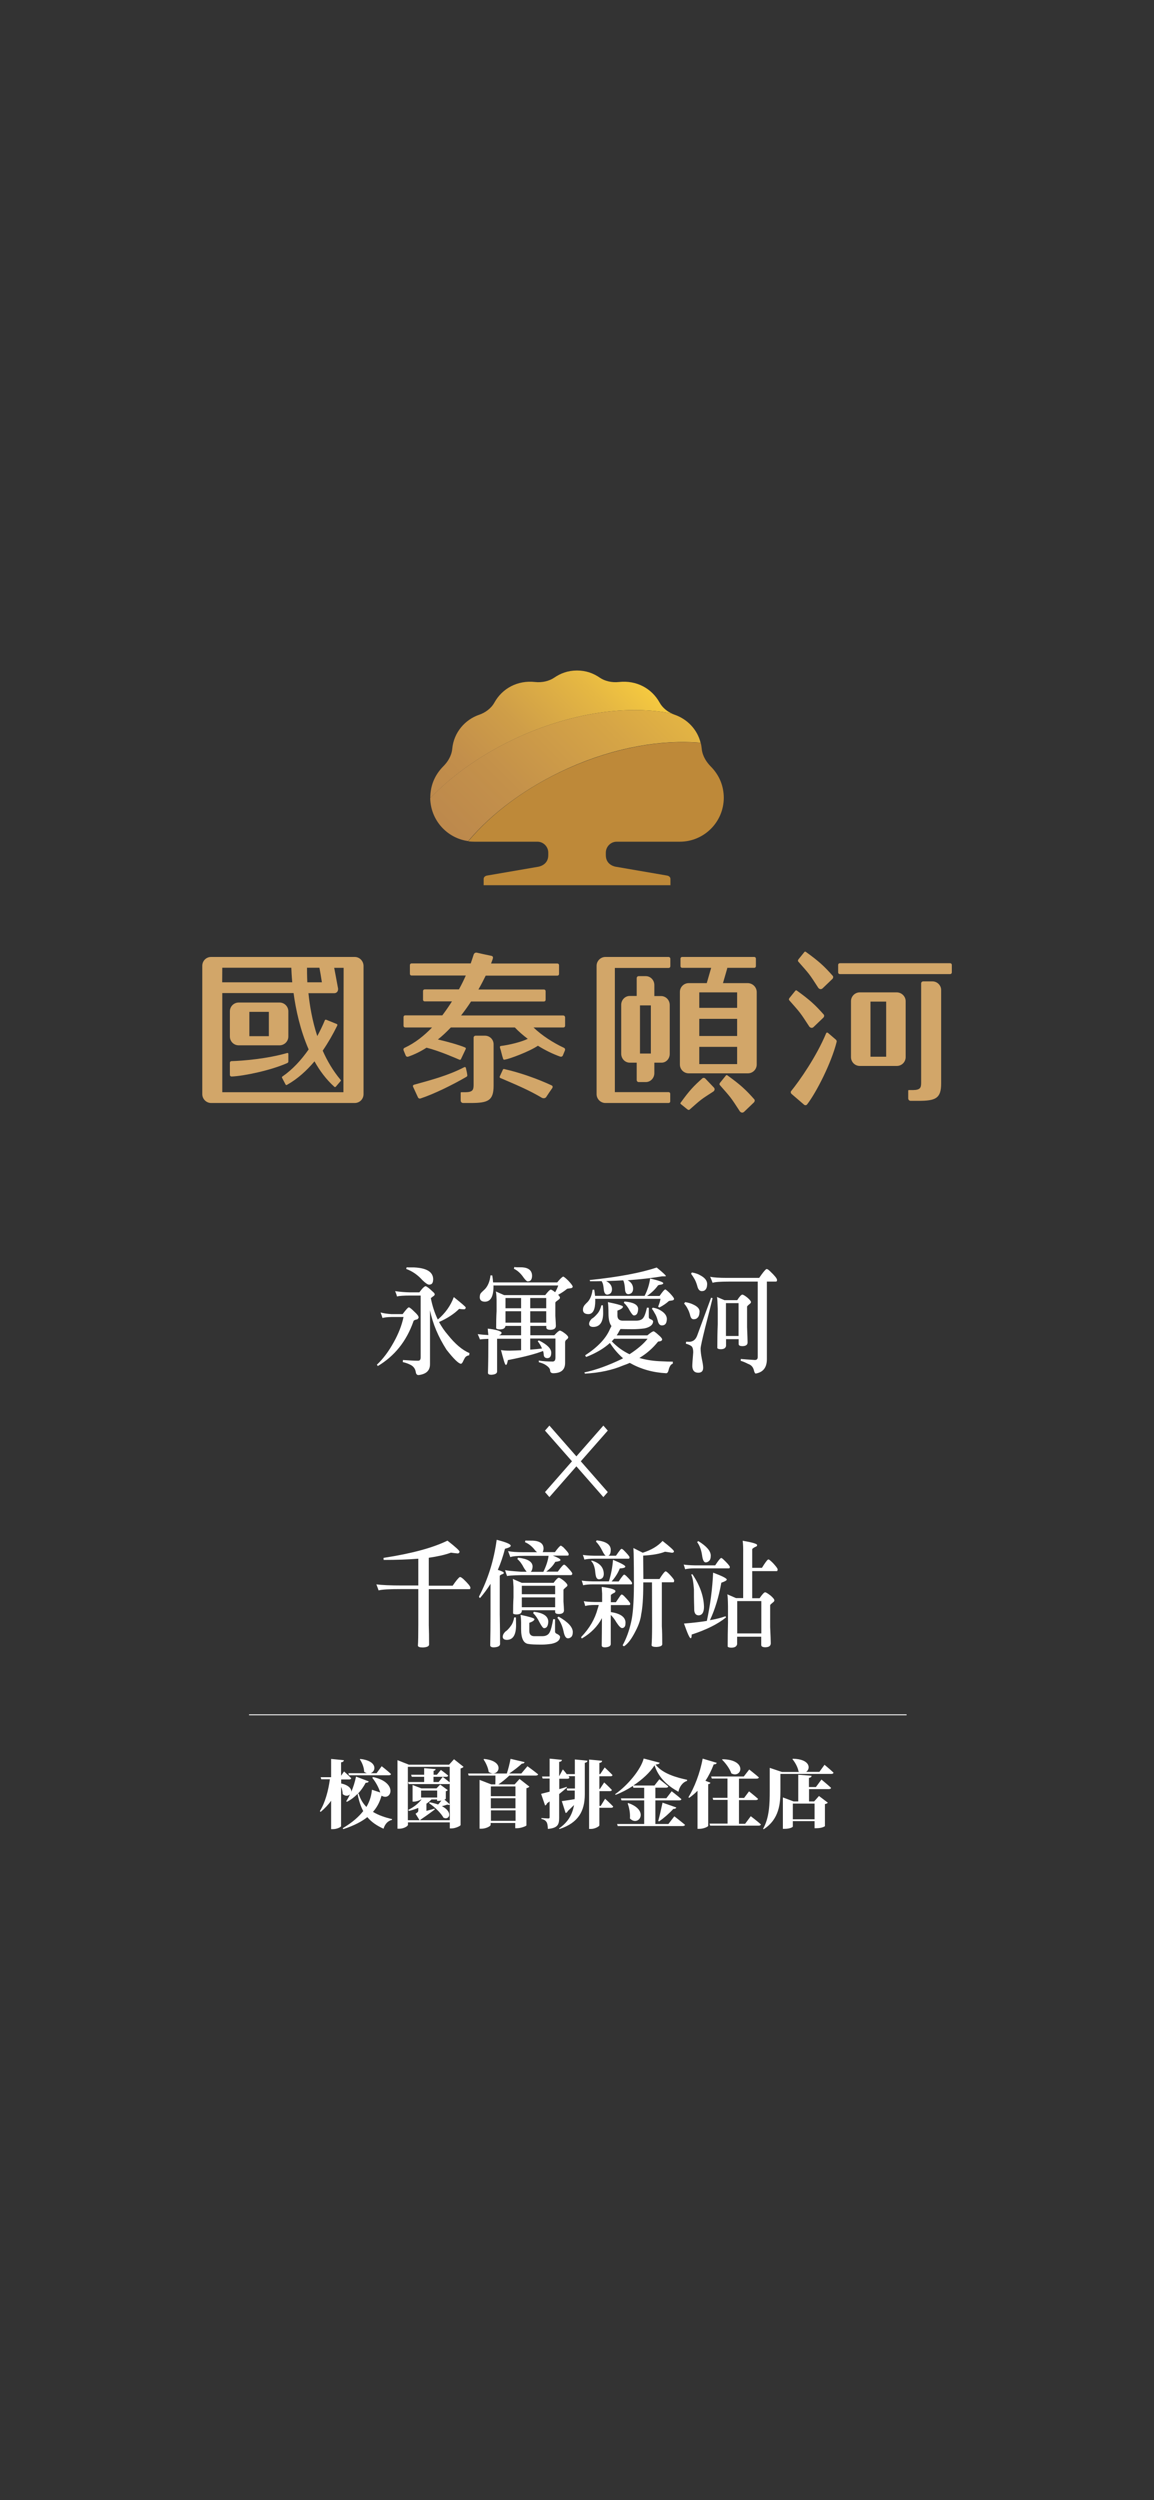 <?xml version="1.0" encoding="utf-8"?>
<!-- Generator: Adobe Illustrator 27.7.0, SVG Export Plug-In . SVG Version: 6.00 Build 0)  -->
<svg version="1.1" id="圖層_1" xmlns="http://www.w3.org/2000/svg" xmlns:xlink="http://www.w3.org/1999/xlink" x="0px" y="0px"
	 viewBox="0 0 1125 2436" style="enable-background:new 0 0 1125 2436;" xml:space="preserve">
<rect x="0" y="0" width="1125" height="2436" fill="#333333" stroke="none"/>
<style type="text/css">
	.st0{fill:#FFFFFF;}
	.st1{fill:none;stroke:#FFFFFF;stroke-width:0.873;stroke-miterlimit:10;}
	.st2{fill:#D2A669;}
	.st3{fill:url(#SVGID_1_);}
	.st4{fill:url(#SVGID_00000134955374871963887920000000626193090164316855_);}
	.st5{fill:#BE8939;}
</style>
<g>
	<path class="st0" d="M363.5,1731.4c25,5.3,17.9,24,8.5,18.2c-1.4,4.5-3.3,10-8.4,15.8c5.5,3.3,11.9,5.5,18.6,7l-0.1,0.8
		c-4,0.9-6.8,4-8.2,8.6c-6.4-2.9-11.6-6.3-15.8-11.3c-5.3,4.2-12.7,8.2-23.4,11.7l-0.6-0.9c9.5-5.6,15.8-11.3,20-16.7
		c-2.4-4.5-4.3-10-5.5-16.8c-3.1,3.2-6.5,5.8-10.4,7.8l-0.7-0.6c1.3-1.9,2.6-4.2,3.7-6.8c-1.5,1.7-4.4,2.2-7.1-0.1
		c-0.1-2.4-0.6-4.9-1.6-7.1v38.3c0,0.9-4.1,2.9-7.8,2.9h-1.9v-27.7c-2.8,4-6.3,7.6-10.2,10.9l-0.8-0.7c5.2-8.3,8.3-20,9.8-31.1h-8.4
		l-0.6-2h10.2v-17.8l12.4,1.2c-0.1,1.1-0.6,1.8-2.7,2.1v13.1l2.9-4.2c0,0,4.5,4,7,6.6c-0.2,0.8-0.9,1.2-1.9,1.2h-7.9v3.9
		c7.6,1.7,10.1,5.3,9.9,8.1c1.9-4.5,3.5-9.6,4.6-14.8l12.4,4.7c-0.4,0.9-1.3,1.4-3,1.3c-2.2,4.2-4.8,7.8-7.8,10.9l0.9-0.4
		c1.6,5.4,4.2,9.6,7.6,13.1c3.7-6.2,4.9-11.9,5.4-16.8l8.1,2.7c-1.6-5.2-4.6-10.4-7.7-14.2L363.5,1731.4z M339.6,1727.7h18
		c-0.8-0.3-1.7-0.7-2.6-1.4c-0.1-4.4-2.1-9-4.2-12.1l0.5-0.4c16.8,1.9,15.5,12,10,13.9h5.8l5-6.8c0,0,5.8,4.5,9.1,7.6
		c-0.2,0.8-1,1.2-2,1.2h-39L339.6,1727.7z"/>
	<path class="st0" d="M451.9,1721.5c-0.5,0.6-1.4,1.2-2.9,1.6v55.2c-0.1,0.7-4.9,3.2-8.8,3.2h-1.7v-5.9h-40.8v2.4
		c0,1.3-4.1,3.8-8.5,3.8h-1.7V1715l11.1,4.4h39.2l4.8-5.3L451.9,1721.5z M397.7,1773.5H409l-3.9-6.3c2.4-1.5,2.7-2.1,2.7-3.4v-2.3
		c-2.9,1.2-6,2.2-9.2,3l-0.6-1.1c5.3-2.5,9.9-6.2,12.9-10.1h-0.6c-0.9,0.8-4.1,2.1-6.9,2.1h-1.2v-16.2l8.6,3.3h14.7l3.6-3.7l7.4,5.4
		c-0.3,0.4-0.9,0.9-1.9,1.1v7.3c0,0.2-0.6,0.5-1.3,0.8l5.1,4.5V1738c-0.4,0.2-0.7,0.3-1.2,0.3h-38.8l-0.6-2h15.7v-5.1h-12.1l-0.6-2
		h12.7v-6.4l11.2,0.9c-0.1,0.8-0.5,1.4-2,1.7v3.8h3.2l3.9-4.7c0,0,4.4,3.2,7.1,5.5c-0.1,0.8-0.9,1.2-1.9,1.2h-12.4v5.1h5l4-5
		c0,0,3.9,2.9,6.8,5.3v-15.1h-40.8V1773.5z M438.5,1773.5v-15.3c-0.4,0.5-1.1,0.6-2.4,0.1c-1.3,0.5-3.2,1-5.3,1.5
		c11.5,6,6.9,14.2,1.5,11.2c-1.8-3.4-7.1-9.4-14-14.1l0.5-0.9c3.2,0.6,6,1.4,8.3,2.2c1.2-1.2,2.3-2.7,3.2-3.9
		c-0.9,0.2-1.9,0.4-2.7,0.4h-1.5v-1.4h-5.5c-1.4,1.5-3,2.9-4.9,4.1v7c2.4-0.6,5.2-1.4,7.9-2.2l0.2,0.9c-2.5,1.9-7.9,5.9-13.6,9.7
		c-0.2,0.3-0.5,0.5-0.7,0.7H438.5z M426.2,1744.6h-15.7v6.8h15.7V1744.6z"/>
	<path class="st0" d="M514.2,1720.9c0,0,6.5,4.7,10.4,7.9c-0.2,0.8-1.1,1.2-2.1,1.2h-26c-3.2,3.1-7.1,6.3-10.6,8.6h15.8l4.8-5.3
		l9.6,7.5c-0.5,0.6-1.4,1.2-2.9,1.5v36.3c-0.1,0.6-5.3,2.7-9.1,2.7h-1.8v-5.1h-24v1.9c0,1.2-4.5,3.7-9.1,3.7h-1.7v-47.6l11.4,4.4h4
		c0.1-2.4,0.1-5.8,0.1-8.6h-26.1l-0.6-2h37.8c1.4-4.3,2.9-10.2,3.6-14.3l13.7,3.2c-0.2,0.9-1,1.5-2.7,1.5c-2.9,2.8-7.8,6.6-12.3,9.6
		h11.8L514.2,1720.9z M471.9,1713.8c22.5,2.2,13.5,19.3,4.5,12.6c-0.6-4.4-2.9-9-5-12.2L471.9,1713.8z M478.5,1740.6v9.5h24v-9.5
		H478.5z M478.5,1761.9h24v-9.8h-24V1761.9z M502.6,1774.1v-10.2h-24v10.2H502.6z"/>
	<path class="st0" d="M560.4,1714.3l12.3,1.2c-0.1,1-0.7,1.8-2.6,2.1v31c-0.1,15.9-6.2,27.5-24.7,33.5l-0.4-0.6
		c8.7-6,13-13.5,14.6-22.8c-1.7,1.7-3.7,3.7-6,5.8c-0.4,1-1.2,1.8-2.2,2l-3.7-11.6c2.2-0.3,7.1-1,12.5-1.9c0.1-1.4,0.1-2.9,0.1-4.4
		v-4H553l-0.6-2h8.1v-12h-6.3c0.4,0.4,0.6,0.9,0.9,1.3c-0.1,0.8-0.9,1.2-1.9,1.2h-8v10.1c2.4-0.6,4.9-1.4,7.3-2.2l0.2,0.6
		c-1.9,1.7-4.4,3.9-7.6,6.4v23.2c0,6.5-1.3,9.9-11,10.8c-0.1-3-0.4-5.3-1.3-6.7s-2.1-2.4-5-3v-0.9c0,0,5.4,0.4,6.7,0.4
		c1,0,1.3-0.4,1.3-1.1v-15.5l-2.5,1.8c-0.3,1-1.1,1.9-1.9,2.2l-3.9-11.4c1.7-0.4,4.7-1.2,8.3-2.1v-12.8H529l-0.6-2h7.4v-17.4l12,1.2
		c-0.1,1.1-0.9,1.8-2.7,2v14l3.6-6.7c0,0,2.2,2.4,4.1,5l-0.1-0.4h7.7V1714.3z M589.9,1752.6c0,0,5.1,4.6,7.9,7.6
		c-0.2,0.8-0.9,1.2-2,1.2h-11.5v17.1c0,1-4.3,3.5-8.1,3.5h-1.9v-67.6l12.7,1.2c-0.1,1-0.7,1.8-2.7,2.1v10.9h0.8l4.4-6.5
		c0,0,4.9,4.5,7.6,7.4c-0.1,0.8-0.9,1.2-1.9,1.2h-10.9v12.4h0.5l4.2-6.4c0,0,4.8,4.4,7.5,7.3c-0.2,0.8-0.9,1.2-1.9,1.2h-10.2v14.4
		h1.2L589.9,1752.6z"/>
	<path class="st0" d="M669.8,1735.2c-4.7,1.4-7.7,6.4-8.4,10.6c-10.1-5.5-19.4-13.5-23.3-25.8c-4.5,7.1-12.1,14-20.7,19.7h20.6
		l4.8-6.1c0,0,5.4,4.1,8.7,7c-0.2,0.8-1,1.2-2,1.2h-10.6v10.3h10.7l5.2-6.8c0,0,6,4.6,9.5,7.7c-0.2,0.8-1,1.2-2.1,1.2h-23.3v23h12.7
		l5.8-7.5c0,0,6.5,5,10.4,8.3c-0.2,0.8-1.1,1.2-2.2,1.2h-63.4l-0.6-2H628v-23h-22.1l-0.6-2H628v-10.3h-10.5l-0.5-1.8
		c-5.5,3.6-11.3,6.6-16.9,8.7l-0.4-0.7c12.3-8.5,25.2-24.2,27.8-34.7l15.6,4.1c-0.3,1.1-1.3,1.5-4,1.8c6.6,8.8,20.6,12.7,30.7,14.8
		L669.8,1735.2z M612.5,1756.8c21.2,7.3,9.8,23.6,1.6,15c0.4-5.2-0.7-10.4-2.2-14.7L612.5,1756.8z M641.7,1774.2
		c1.2-4.3,2.9-11.6,4.2-17.8l13.4,4.7c-0.3,0.9-1.3,1.5-2.9,1.4c-4.2,4.6-9.4,9.1-13.9,12.2L641.7,1774.2z"/>
	<path class="st0" d="M692.6,1737c-0.2,0.6-0.8,1.2-2.2,1.4v40.6c-0.1,0.8-4.4,2.9-8.5,2.9H680v-37.1c-2.5,2.6-5.3,4.9-8.1,6.9
		l-0.8-0.5c5.7-9.2,11.4-23.7,13.9-37.7l13.8,4.1c-0.4,0.9-1.3,1.6-3,1.5c-2.3,6-5,11.4-8.1,16L692.6,1737z M731.9,1769.6
		c0,0,6.2,4.7,9.9,8c-0.2,0.8-1,1.2-2.1,1.2h-47.4l-0.6-2h17.6v-23.1h-14l-0.6-2h14.5v-18.8h-15.3l-0.6-2h31.8l5.3-6.8
		c0,0,5.9,4.6,9.4,7.7c-0.2,0.8-1,1.2-2.1,1.2h-17.3v18.8h5l4.8-6.4c0,0,5.5,4.3,8.8,7.3c-0.2,0.8-1,1.2-2,1.2h-16.6v23.1h6
		L731.9,1769.6z M704.4,1714.1c24.7,0.4,18.6,19.1,8.6,13.8c-1.7-4.8-5.7-10.1-9.1-13.4L704.4,1714.1z"/>
	<path class="st0" d="M803.8,1719.5c0,0,5.6,4.6,8.8,7.7c-0.2,0.8-1,1.2-2,1.2h-49.8v16.3c0,12-0.9,27.7-16.3,37.6l-0.6-0.4
		c6.2-10.9,6.5-24.7,6.5-37.1v-22.3l11.9,4h16.8l-0.6-0.4c-0.8-4.5-3.5-9.1-6-12.1l0.4-0.4c16.9,0.3,17.6,9.7,13,12.8h12.9
		L803.8,1719.5z M800.8,1733.9c0,0,6,4.9,9.4,8.1c-0.2,0.8-1,1.2-2.1,1.2h-19.4v12h5l4.7-5.3l8.6,6.5c-0.4,0.6-1.2,1.1-2.8,1.4v21.4
		c0,0.4-3.1,2.1-8.3,2.1h-1.8v-6.9h-21.2v5.3c0,0.6-3,2.2-7.9,2.2h-1.8v-30.6l10.4,3.9h4.6v-26l13,1c-0.1,1-0.6,1.7-2.6,2.1v8.9h6.8
		L800.8,1733.9z M772.9,1757.3v15.3h21.2v-15.3H772.9z"/>
</g>
<path class="st0" d="M592.5,1453.8l-4.3,4.9l-26.3-30l-26.3,30l-4.3-4.9l26.3-30l-26.3-29.9l4.3-4.9l26.3,30l26.3-30l4.3,4.9
	l-26.3,29.9L592.5,1453.8z"/>
<g>
	<path class="st0" d="M436.2,1501.1c7.9,6.2,11.8,9.7,11.8,10.8c-0.1,1-0.6,1.5-1.7,1.7c-2.3-0.2-4.6-0.5-6.7-0.8
		c-5.6,2.1-12.8,3.7-21.6,5v27.2h23.3c3.2-4.7,5.5-7.5,6.9-8.4c0.3,0,0.6,0,1,0.1c0.8,0.4,1.7,1.1,2.6,1.9c4.5,4.3,6.8,7.1,6.8,8.4
		c0,1-0.3,1.4-1,1.4H418v35c0.2,5.2,0.3,11.5,0.3,18.9c0,1.7-2,2.7-6,2.9c-3.2,0-4.8-0.6-4.9-1.8c0.3-3.9,0.4-10.7,0.4-20.7v-34.4
		h-16.1c-12,0-19.6,0.4-22.6,1.3c-0.7-1.9-1.4-3.9-2.2-5.9c5,0.7,13.5,1.1,25.4,1.1h15.5v-26.1c-9.9,0.8-21.1,1.2-33.8,1.2
		c-0.1-0.4-0.1-1.1-0.1-2C401.4,1513.7,422.2,1508,436.2,1501.1z"/>
	<path class="st0" d="M484.2,1500.3c9.2,2.3,13.7,4.2,13.7,5.8c0,1-1.9,2-5.6,2.9c-1.9,7.3-4.2,14.2-7,20.6c4,1.2,5.9,2.2,5.9,3
		c0,0.5-0.7,1-2.1,1.4c-1.2,0.6-1.9,1.1-1.9,1.6v37.5c0.2,10.2,0.3,19.9,0.3,28.9c-0.2,1.9-2.2,2.9-6.1,3.1c-2.3,0-3.5-0.7-3.5-2
		c0.2-9.8,0.3-19.7,0.3-29.7v-30.2c-3,4.8-6.4,9.4-10.1,13.7c-0.7,0-1.1-0.5-1.1-1.4C475.7,1538.7,481.5,1520.4,484.2,1500.3z
		 M501.3,1575.9h1.6c0.1,1.6,0.2,4.3,0.2,7.9c-0.1,9.2-3,13.9-8.9,14c-2.6,0-4-1-4.1-2.9c0-1.7,0.8-3.4,2.5-5.1
		c1.6-1,3.4-2.8,5.4-5.6C499.5,1582.3,500.6,1579.5,501.3,1575.9z M547.1,1506.1c0.6,0.4,1.3,0.9,2,1.4c3.5,3.6,5.3,5.8,5.3,6.8
		s-0.3,1.4-1,1.4H539c4.9,1.9,7.4,3.3,7.4,4.3c0,0.8-1.7,1.4-5.1,1.8c-2,3.5-4.9,6.6-8.8,9.5h11.3c3.2-4.5,5.3-6.8,6.1-6.8
		c0.7,0,2.1,1.2,4.3,3.7c2.1,2.3,3.4,3.9,3.7,4.8c0,1-0.4,1.6-1.2,1.7h-47.9c-9.6,0.2-14.4,0.6-14.4,1c-0.6-1.4-1.3-3.4-2-5.9
		c1.5,0.5,6.7,1,15.5,1.6h5.5c-0.8-1-1.8-2.3-2.8-4c-1.8-3.6-3.9-6.4-6.3-8.4c0.3-0.3,0.5-0.7,0.6-1.3c9.2,1,13.9,3.7,14.3,8.2
		c0,1.5-0.2,2.7-0.6,3.7c-0.3,0.8-0.6,1.4-1.2,1.9h12.3c2.9-5.9,4.5-11,5.1-15.6h-23c-7.6,0-12.4,0.4-14.3,1.3
		c-0.7-1.9-1.4-3.9-2.2-5.9c3.1,0.7,8.3,1.1,15.7,1.1h12.6c-0.6-0.5-1.3-1.1-1.9-1.8c-2.8-3.7-6.1-6.4-9.9-8c0.1-0.5,0.3-1,0.4-1.6
		c0.7,0.1,3.1,0.1,7.3,0.1c7,0.4,10.4,3,10.4,7.8c-0.1,1.6-0.4,2.7-0.9,3.4h12c2.5-3.5,4.4-5.6,5.5-6.3
		C546.5,1506,546.8,1506,547.1,1506.1z M499.9,1538.4l8.7,3.8h31.1c2.4-3.3,4.1-4.9,5.1-5c0.8,0.1,2.5,1.1,5,3.1
		c2.3,2,3.4,3.4,3.4,4.3c0,0.6-0.5,1.2-1.5,1.9c-1.4,1.2-2.2,2-2.4,2.4v11.5c0.3,4.4,0.5,7.3,0.5,8.6c0,2.3-1.6,3.5-4.8,3.6
		c-2.5,0-3.7-0.6-3.8-1.9v-1.8h-32.5v1c-0.4,2.1-2.1,3.1-5.1,3.1c-1.9,0-3-0.3-3.4-1c0-5.3,0.1-10.5,0.4-15.6v-10.2
		C500.4,1541.8,500.2,1539.2,499.9,1538.4z M507.4,1573.4c9.1,1.9,13.6,3.3,13.6,4.2c0,1.2-1.7,2.4-5,3.6v8c0,3.1,1.5,4.8,4.4,5h8.6
		c3.4-0.1,5.8-1.4,7-4.1c1-1.8,2.1-5.9,3.3-12.5c1,0.1,1.6,0.1,1.8,0.1v12.2c0.1,1,0.8,1.7,2.2,2.2c1.8,1,2.7,1.9,2.7,2.9
		c-0.2,3.3-3,5.5-8.3,6.6c-3.1,0.5-6.3,0.8-9.6,0.8c-6.6,0-10.9-0.2-12.7-0.6c-4.9-0.4-7.4-5.2-7.4-14.6v-2.9
		C508.1,1579,507.8,1575.4,507.4,1573.4z M508.7,1553.3h32.5v-8.2h-32.5V1553.3z M508.7,1566h32.5v-9.6h-32.5V1566z M520.3,1570.4
		c9.2,1,13.9,4.2,14.2,9.3c0,1.5-0.2,2.7-0.5,3.6c-0.6,2.1-1.9,3.1-3.6,3.1c-1,0-2.4-1.9-4.4-5.6c-1.8-3.8-3.9-6.8-6.3-9.1
		C520,1571.4,520.2,1571,520.3,1570.4z M544.5,1575.1c9.3,5.3,13.9,10.3,13.9,15.1c0,2.4-0.6,4.1-1.8,5c-0.9,0.7-1.9,1.1-2.9,1.1
		c-2.1,0-3.5-2.4-4.4-7.2c-1.2-5.3-3.2-9.6-6-12.9C543.6,1576,544,1575.6,544.5,1575.1z"/>
	<path class="st0" d="M586.6,1546.2c8.1,1,12.6,2.3,13.4,3.9c0,1-0.6,1.8-1.9,2.2c-1.8,1-2.6,1.6-2.6,2v6.8h4.9
		c1.6-2.4,3.1-4.6,4.5-6.6c0.5-0.6,0.9-0.9,1.2-0.9c0.5,0,1.1,0.4,2,1.2c3.8,3.9,5.9,6.4,6.3,7.6c0,1-0.3,1.5-0.8,1.5h-18.1v6.8
		c9.2,1.4,14,4.7,14.3,10c0,1.3-0.1,2.3-0.3,3.2c-0.6,1.6-1.6,2.4-3.1,2.4c-1.2,0-3.1-1.9-5.5-5.6c-1.6-2.8-3.4-5.2-5.5-7.2v28.4
		c0,1.9-1.9,3-5.6,3.2c-2.1,0-3.2-0.6-3.2-1.9c0.1-8.2,0.2-17.1,0.2-26.6c-4.3,8.2-10.8,14.7-19.5,19.8c-0.3,0-0.5-0.4-0.8-1.3
		c8.2-8.5,13.5-17.7,16.1-27.5c0.5-1.4,0.9-2.7,1.1-3.8H580c-4,0-7.2,0.3-9.5,1c-0.3-1.4-0.8-3-1.4-4.7c2.1,0.4,5.7,0.7,10.8,0.8
		h7.1v-8.3C586.8,1550.3,586.7,1548.1,586.6,1546.2z M608.5,1534.2c0.3,0,0.9,0.4,1.8,1.1c3.6,3.5,5.6,5.9,5.9,7.1
		c0,0.9-0.2,1.3-0.7,1.3h-37.4c-4.2,0-7.4,0.3-9.6,0.9c-0.3-1.3-0.8-2.8-1.4-4.6c2.1,0.4,5.8,0.7,11,0.8h15.5c2.2-7.1,3.5-14.1,4-21
		c8,3.3,12,5.5,12,6.6c0,1-1.8,1.6-5.4,1.8c-1.8,4.5-4.4,8.7-8,12.7h6.9c1.4-2.2,2.9-4.2,4.3-5.9
		C607.9,1534.5,608.3,1534.2,608.5,1534.2z M605.9,1509.1c0.5,0,1.1,0.4,1.9,1.1c3.6,3.6,5.6,5.9,5.9,7c0,1-0.3,1.5-0.8,1.5h-33.7
		c-4,0-7.2,0.3-9.5,0.9c-0.3-1.3-0.8-2.8-1.5-4.6c2.1,0.4,5.8,0.7,10.9,0.8h11.3c-1-0.8-2.1-2.4-3.3-4.9c-1.8-3.6-3.8-6.6-6.2-8.9
		c0.4-0.2,0.6-0.6,0.7-1.2c8.9,1,13.5,3.9,13.8,8.9c0,1.4-0.1,2.6-0.4,3.7c-0.5,1.3-1.1,2.2-2,2.4h7.5c1.5-2.2,2.9-4.2,4.3-5.9
		C605.3,1509.4,605.7,1509.1,605.9,1509.1z M576.8,1520.5c7.9,2.3,11.8,6.7,11.8,13.2c-0.1,3.2-1.6,4.9-4.6,5.1
		c-1.6,0-2.7-1.2-3.2-3.6c-0.2-0.8-0.4-2.3-0.6-4.3c-0.1-1.4-0.4-2.9-0.9-4.6c-0.8-2.6-1.9-4.4-3.1-5.3
		C576.6,1520.9,576.8,1520.7,576.8,1520.5z M635.6,1541.8h-8.5v2.3c0,12.8-0.7,22.3-2,28.7c-0.6,5.1-2.4,10.5-5.4,16.2
		c-3.8,7.6-7.5,12.6-11.3,15c-0.5,0-0.9-0.3-1.4-1c3.4-6,6.2-13.5,8.2-22.3c1.8-7.2,2.7-19.2,2.8-36.1c0-14.2-0.1-23-0.2-26.4
		c0-2.9-0.1-6.2-0.3-9.9l9.1,4.6c8.5-2.7,14.9-6.6,19.3-11.5c7.4,5.8,11.1,9.2,11.1,10.1c0,1-0.7,1.4-2,1.4c-2.8-0.4-5-0.8-6.7-1
		c-4.9,2-12,3.3-21.3,3.8l0.2,22.8h15.7c2.6-4.1,4.4-6.5,5.5-7.3c0.1-0.1,0.3-0.2,0.6-0.2c0.8,0.2,2.1,1.3,4,3.3
		c2.5,2.7,3.9,4.5,4.2,5.4c0,1.2-0.2,1.9-0.7,2h-11.3v42.8c0.3,4.7,0.4,10.6,0.4,17.5c0,1.6-1.9,2.5-5.7,2.7c-3.1,0-4.6-0.6-4.7-1.7
		c0.3-3.6,0.5-10,0.5-19.1L635.6,1541.8L635.6,1541.8z"/>
	<path class="st0" d="M703.1,1518c0.4,0,1,0.4,1.9,1.2c3.9,3.7,6.1,6.2,6.5,7.4c0,1-0.3,1.5-0.8,1.5h-33.1c-4.2,0-7.4,0.3-9.7,0.9
		c-0.3-1.3-0.8-2.8-1.4-4.6c2.2,0.4,5.9,0.7,11,0.8h19.7c1.6-2.4,3.1-4.6,4.6-6.3C702.4,1518.3,702.8,1518,703.1,1518z
		 M695.2,1532.3c8.9,3.3,13.3,5.6,13.3,6.7c0,0.9-1.8,1.9-5.3,3.1c-2.5,13.9-6.2,26.1-11.1,36.5c5.8-1,10.9-2.3,15.1-3.8
		c0.2,0.1,0.4,0.4,0.6,1.1c-7.9,6.4-19,12-33.5,16.7c0,2.4-0.3,3.6-1,3.6c-0.5,0-1.2-1.1-2.3-3.4c-1-2.2-2.4-5.9-4.2-10.9
		c8.4-0.7,15.8-1.5,22.3-2.6C692.5,1563.4,694.5,1547.8,695.2,1532.3z M675,1533.8c7.3,10.8,11,21.4,11.3,31.7
		c0,5.3-1.7,8.2-5.1,8.4c-2.6,0-4.1-1.6-4.4-4.8c0-1.9-0.1-4.6-0.2-8.1c-0.1-2.7-0.1-6.9-0.1-12.3c-0.5-7.3-1.4-12.1-2.7-14.5
		C674.3,1534,674.7,1533.9,675,1533.8z M680.7,1501.5c8.1,5,12.2,9.7,12.2,14.2c0,2.6-0.6,4.4-1.8,5.3c-0.9,0.9-2,1.3-3.2,1.3
		c-1.7,0-2.9-2.4-3.5-7.1c-0.8-5.3-2.4-9.5-4.8-12.7C679.8,1502.4,680.2,1502,680.7,1501.5z M724,1501.2c9.4,1.6,14.1,3,14.1,4.2
		c0,0.9-0.6,1.5-1.8,1.8c-1.9,1-3,1.8-3,2.4v18h9.5c2.8-4.5,4.7-7.2,5.8-8c0.2-0.1,0.4-0.2,0.7-0.2c0.8,0.3,2.2,1.5,4.3,3.6
		c2.7,2.9,4.2,4.9,4.5,5.9c0,1.1-0.2,1.7-0.6,1.9h-24.2v26.4h7.2c2.6-3.8,4.4-5.7,5.4-5.8c0.9,0.1,2.7,1.2,5.4,3.3
		c2.4,2.1,3.6,3.6,3.6,4.6c0,0.7-0.5,1.4-1.5,2.1c-1.5,1.2-2.4,2-2.6,2.6v21.2c0.4,8.2,0.6,13.5,0.6,15.9c0,2.5-1.7,3.8-5.2,3.9
		c-2.6,0-4-0.7-4.1-2.1v-8.2h-23.5v7.3c-0.5,2.3-2.4,3.4-5.6,3.4c-2,0-3.2-0.4-3.6-1.1c0-8.1,0.1-15.9,0.3-23.6v-15.5
		c-0.1-6.7-0.3-10.7-0.7-11.8l8.5,3.7h7v-43.7C724.6,1508.3,724.4,1504.2,724,1501.2z M742.2,1591.5V1560h-23.5v31.5H742.2z"/>
</g>
<line class="st1" x1="242.8" y1="1670.8" x2="883.8" y2="1670.8"/>
<g>
	<path class="st0" d="M398.6,1273.8c0.8,0.1,2.5,1.4,5.2,4.1c2.9,2.6,4.3,4.5,4.3,5.7c0,0.5-0.4,1.1-1.3,1.9
		c-2.4,0.4-3.7,1.1-3.8,2.1c-6.8,19.3-18.4,33.7-34.7,43.4c-0.3-0.5-0.6-1-0.9-1.3c6-5.6,11.5-12.9,16.5-22
		c4.6-8.2,7.8-16.4,9.5-24.5h-11.8c-4.4,0.1-7.2,0.5-8.7,1c-0.8-2.5-1.4-4.3-1.9-5.4c2.9,0.8,6.4,1.3,10.5,1.6h11
		C395.8,1276,397.8,1273.8,398.6,1273.8z M415,1253.2c1.3,0.4,3.4,2,6.4,4.9c1.6,1.3,2.4,2.3,2.4,2.9c0,0.9-0.6,1.6-1.7,2.2
		c-1,0.7-1.7,1.3-2.1,1.7c1.5,7.6,3.8,14.6,6.8,20.8c7.3-6.2,12.5-13.5,15.6-21.9c7.7,6.2,11.6,9.5,11.6,10.1c0,1-0.4,1.6-1.3,1.8
		c-1.6,0-3.2-0.1-5.1-0.4c-4.9,4.9-11.5,9.2-19.6,12.8c2.5,4.6,5.3,8.7,8.6,12.5c7,8.8,14,14.8,21.1,17.8c-0.1,0.7-0.2,1.4-0.4,2.2
		c-1.7,0.1-3,0.9-3.9,2.1c-0.5,0.8-1.3,2.2-2.2,4.2c-0.6,1.2-1.2,1.8-1.9,1.9c-2.4-0.3-7.1-4.9-14-13.7c-8-12.5-13.4-25.2-16.1-38.4
		v52.5c0,6.2-3.7,9.7-11.2,10.6c-1.4,0-2.3-0.9-2.6-2.6c-0.4-2.9-1.7-5.1-4-6.7c-2.3-1.4-5.3-2.6-8.8-3.4c0.1-0.1,0.2-0.8,0.2-2
		c5.8,0.4,10.8,0.7,14.8,0.7c1.7,0,2.5-1.1,2.5-3.3v-60.2H400c-6.4,0-10.8,0.3-13,0.9c-0.3-1.4-0.9-3.1-1.8-5.2
		c4.7,0.7,9.5,1.1,14.5,1.2h9.1C411.8,1255.1,413.8,1253.2,415,1253.2z M403.8,1234.9c12.3,0.6,18.5,4.5,18.5,11.7
		c-0.1,2.6-0.8,4.2-2.1,4.7c-0.7,0.3-1.3,0.4-1.9,0.4c-1.3,0-3.5-1.5-6.5-4.4c-4.5-5-9.7-8.7-15.8-10.9c0.1-0.5,0.3-1,0.4-1.6
		C397.2,1234.9,399.6,1234.9,403.8,1234.9z"/>
	<path class="st0" d="M478.2,1242.6c1,0.1,1.6,0.1,1.7,0.1c0.4,2.2,0.6,4.5,0.8,6.8h62.5c2.9-3.6,4.9-5.4,5.9-5.7
		c1,0.4,2.6,1.7,5,4.1c2.8,3,4.2,4.9,4.2,5.7c0,1-0.9,1.6-2.8,1.7c-1.2,0.1-2,0.3-2.6,0.4c-2.4,2-5.3,4-8.8,5.9
		c1.2,1.2,1.8,2.1,1.8,2.8c0,0.7-0.5,1.4-1.6,2.1c-1.7,1.2-2.7,2-2.9,2.6v13c0.3,5,0.5,8.3,0.5,9.7c0,2.5-1.7,3.8-5.2,3.9
		c-2.6,0-4-0.7-4.1-2.1v-1.7H517v9.1h23.4c2.7-3,4.5-4.5,5.5-4.6c1,0.3,2.4,1,4,2.2c2.3,1.6,3.6,3,4.1,4.2c-0.1,1-0.8,2-2.2,2.8
		c-0.5,0.6-0.8,1.3-0.9,2v20.3c0,6.7-3.8,10-11.5,10.1c-1.9,0-3-0.9-3.1-2.6c0-2-1.9-4.1-5.6-6.2c-2.1-1-3.9-1.6-5.4-1.9
		c0-0.5,0-1.1-0.1-1.7c3.8,0.7,8.3,1,13.7,1c1.8-0.1,2.6-1.4,2.6-3.8v-18.6h-24.6v10.8c4.5-0.3,8.4-0.7,11.5-1.1
		c-0.5-1.2-1.1-2.4-1.8-3.6c-1-1.6-1.8-2.8-2.4-3.4c0.6-0.6,1-0.9,1.1-0.9c8.1,4,12.1,8,12.1,12c0,3.5-1.3,5.3-3.8,5.3
		c-2.4,0-3.6-1.4-3.6-4.1c0-0.7-0.2-1.7-0.6-2.9c-7.6,3-19,5.9-34.3,8.9c-0.5,3.1-1.1,4.7-1.9,4.7c-0.5,0-1.2-1.4-2-4.2
		c-0.8-2.8-1.8-6.3-2.8-10.3c1.9,0.4,4.7,0.6,8.5,0.6c4-0.1,7.7-0.2,11.1-0.4v-11.2h-23.4v31.9c0,1.9-1.9,3-5.6,3.2
		c-2.2,0-3.3-0.6-3.3-1.9c0.3-9.8,0.4-20.8,0.4-33.1c-3.6,0.1-6.3,0.3-8.2,0.6c-0.7-1.9-1.5-3.6-2.2-5.2c3.1,0.4,6.6,0.7,10.4,0.9
		c-0.3-2.5-0.5-4.6-0.6-6.3c8.1,1,12.6,2.3,13.5,3.9c0,1-0.6,1.8-1.9,2.3c-0.3,0.1-0.5,0.3-0.6,0.3H508v-9.1h-15.2
		c-0.4,2.3-2.2,3.4-5.5,3.4c-2,0-3.2-0.4-3.6-1.2c0-5.6,0.1-11.2,0.4-16.6v-10.9c-0.1-4.7-0.4-7.5-0.8-8.3l8.2,3.6h40
		c2.7-3.5,4.5-5.3,5.4-5.4c0.8,0.1,2.2,0.9,4.3,2.6c1.4-2.5,2.4-4.7,3-6.6H481c0.1,0.2,0.1,0.4,0.1,0.7c0,9.9-2.7,14.9-8.2,15.1
		c-3.3,0-5-1.3-5.2-4c0-1.6,0.2-2.8,0.7-3.8c0.3-0.6,1.8-2.1,4.3-4.4C475.6,1253.1,477.5,1248.6,478.2,1242.6z M492.8,1274.7H508
		v-10h-15.2V1274.7z M492.8,1288.7H508v-11.1h-15.2V1288.7z M509.1,1234.8c6.4,0.4,9.6,3.3,9.6,8.4c-0.1,2.7-0.9,4.4-2.4,5
		c-0.6,0.2-1.3,0.3-1.9,0.3c-0.8,0-2.1-1.2-3.9-3.6c-2.7-4-5.8-6.9-9.5-8.7c0.1-0.5,0.3-1.1,0.4-1.7
		C502.2,1234.8,504.8,1234.8,509.1,1234.8z M516.9,1264.7v10h15.6v-10H516.9z M516.9,1277.6v11.1h15.6v-11.1H516.9z"/>
	<path class="st0" d="M633.8,1245.7c8.5,2,12.8,3.5,12.8,4.6c0,0.7-0.8,1.1-2.3,1.4c-1.4,0.1-2.3,0.4-2.8,0.7
		c-2.8,3.9-6.4,7.3-10.7,10.3H643c2.7-3.9,4.5-6.1,5.6-6.4c0.8,0.4,2.4,1.7,4.6,3.9c2.6,2.8,3.9,4.6,3.9,5.3c0,1-0.9,1.6-2.6,1.7
		c-1.1,0.1-1.9,0.3-2.4,0.4c-2.4,2.2-5.5,4.4-9.4,6.4c-0.5-0.4-0.9-0.7-1.1-0.9c1.1-2.7,1.9-5.2,2.3-7.6h-63.7
		c0.1,0.7,0.1,1.3,0.1,1.8c0,8.6-2.2,13-6.6,13.1c-3.4,0-5.2-1.3-5.4-3.9c0-1.6,0.3-2.9,0.9-3.8c0.2-0.6,1.4-2,3.6-4.1
		c2.5-2.6,4.2-6.6,4.9-12h1.6c0.3,1.9,0.6,3.9,0.8,6h48.3C631.2,1257.2,633,1251.6,633.8,1245.7z M592.6,1268.7
		c9.8,2,14.7,3.5,14.7,4.4c0,1.3-1.8,2.6-5.4,3.9v4.8c0,3.1,1.6,4.8,4.8,5h13.7c3.4-0.1,5.8-1.1,7-3.2c1-1.3,2.1-4.4,3.3-9.5
		c1,0.1,1.6,0.1,1.8,0.1v9.4c0.1,0.8,0.7,1.4,1.9,1.8c1.6,0.7,2.3,1.4,2.3,2.2c-0.2,3.3-3,5.5-8.3,6.7c-3.8,0.5-7.8,0.8-11.8,0.8
		c-5.2,0-9.1-0.1-11.7-0.2c-0.3,0.5-0.6,1-1,1.6c-0.8,1.6-1.7,3.1-2.7,4.6h29.9c3.2-2.7,5.3-4,6.2-4c1.4,0.8,2.8,1.9,4.3,3.3
		c2.6,2.2,3.9,3.7,3.9,4.6c0,1.3-1.3,2-3.9,2.1c-5.1,6.4-11.2,11.8-18.3,16c6.8,2,14.3,3.1,22.4,3.3c3.4,0.2,6.9,0.3,10.2,0.3v2
		c-0.6,0.1-1.4,0.6-2.3,1.7c-0.8,1.3-1.5,2.9-1.9,4.9c-0.5,1.8-1.2,2.7-2.3,2.7c-13.1-0.7-24.9-4.1-35.5-10.1
		c-2.1,1-4.3,1.8-6.6,2.6c-10.3,4.4-22.7,7.1-37.1,7.9c-0.3-0.7-0.4-1.1-0.5-1.2c11-2.3,23.2-6.7,36.5-13.1c0.5-0.3,0.8-0.5,1.2-0.7
		c-4.7-4.1-9-9-12.8-14.9c-5.9,5.4-13.6,9.9-23,13.6c-0.4,0-0.7-0.5-1.1-1.6c12.3-8,20.3-16.5,24.1-25.5c0.7-1.3,1.1-2.3,1.5-3
		c-1.9-2.4-2.9-6.4-2.9-12v0.6C593.2,1274.8,593,1270.9,592.6,1268.7z M586.3,1271.8h1.4c0.2,1.6,0.3,4.2,0.3,7.8
		c-0.1,8.7-3.3,13.2-9.6,13.3c-2.6,0-4-1-4.1-2.9c0-1.7,0.9-3.4,2.6-5.1c1.7-0.9,3.6-2.7,5.8-5.3
		C584.2,1277.8,585.4,1275.2,586.3,1271.8z M640.2,1235c5.9,4.8,8.9,7.6,8.9,8.2c0,0.3-0.2,0.4-0.6,0.4h-3.2
		c-9.5,1.6-20.6,2.9-33.4,3.8c3.5,1.9,5.3,4.7,5.3,8.4c-0.1,3.1-1.6,4.9-4.6,5.2c-1.7,0-2.8-1.2-3.2-3.7c-0.1-0.7-0.2-1.8-0.3-3.4
		c-0.1-1.1-0.3-2.3-0.6-3.7c-0.3-1.2-0.6-2.1-1-2.7c-5.3,0.3-10.8,0.5-16.6,0.7c3.8,1.9,5.7,4.6,5.7,8.1c-0.1,3.1-1.6,4.8-4.6,5.1
		c-1.6,0-2.7-1.2-3.2-3.7c-0.1-0.6-0.3-1.7-0.4-3.2c-0.1-1-0.3-2.2-0.6-3.4c-0.4-1.2-0.8-2.1-1.3-2.8c-3.6,0.1-7.4,0.1-11.3,0.1
		c0-0.4-0.1-0.8-0.4-1.2C602.8,1244.3,624.6,1240.2,640.2,1235z M596.4,1306.9c5,5.3,10.8,9.5,17.3,12.6
		c8.1-5.3,13.9-10.3,17.6-15.1h-32.6C598,1305.3,597.1,1306.1,596.4,1306.9z M608.7,1268.1c8.6,0.7,13,3,13.4,6.9
		c0,1.5-0.2,2.7-0.5,3.7c-0.6,2-1.9,3-3.6,3c-0.9,0-2.3-1.6-4.1-4.7c-1.6-3.1-3.5-5.7-5.8-7.7
		C608.4,1269.1,608.6,1268.7,608.7,1268.1z M636.4,1274.1c3.1,0.5,5.7,1.4,7.6,2.7c4.1,2.4,6.1,5.3,6.1,8.4
		c-0.1,2.4-0.6,4.2-1.8,5.2c-0.7,0.7-1.8,1-3.1,1c-2.1,0-3.4-1.7-4.1-5.1c-0.8-3-1.8-5.2-2.8-6.7c-0.7-1.4-1.6-2.9-2.8-4.4
		C635.7,1274.9,636,1274.5,636.4,1274.1z"/>
	<path class="st0" d="M667.9,1268.7c3.2,0.5,5.8,1.3,7.8,2.3c4.2,1.9,6.3,4.2,6.3,6.9c-0.1,3-0.8,5.1-2.2,6.2
		c-0.8,0.9-2,1.3-3.7,1.3s-2.8-1.4-3.4-4.3c-0.7-2.5-1.5-4.4-2.2-5.6c-0.8-1.8-2-3.6-3.6-5.4
		C667.2,1269.8,667.5,1269.3,667.9,1268.7z M693.3,1264.2c0,0.3,0.5,0.5,1.4,0.6c-1.8,7.4-4.2,17.1-7.3,28.9
		c-2.9,11.7-4.4,18.5-4.4,20.3c0,2.6,0.4,5.9,1.2,10c0.8,3.8,1.3,6.6,1.3,8.6c0,3.3-1.6,4.9-4.8,4.9c-3.7,0-5.6-2.1-5.8-6.2
		c0-2.1,0.3-6.6,0.9-13.6c0-3.4-0.7-5.6-2.2-6.4c-1.2-0.8-2.8-1.5-5-2.1c0.1-0.8,0.2-1.4,0.3-1.9c1,0,1.9,0,2.9,0.1
		c3.8-0.1,6.4-2.1,7.9-6.2L693.3,1264.2z M674.5,1239.8c3.4,0.6,6.1,1.5,8.2,2.8c4.5,2.4,6.7,5.2,6.7,8.6c-0.1,2.7-0.7,4.6-2,5.7
		c-0.6,0.7-1.8,1.1-3.3,1.1c-2.1,0-3.6-1.7-4.4-5.2c-0.9-3.1-1.9-5.4-2.9-7c-0.8-1.4-1.8-3-3.1-4.7
		C673.9,1240.7,674.2,1240.3,674.5,1239.8z M748.1,1236.6c0.8,0.4,1.7,1.1,2.6,2c4.5,4.3,6.8,7.1,6.8,8.5c0,1-0.3,1.6-1,1.6h-8.9
		v75.6c0,8.1-3.6,12.7-10.8,14c-0.8,0-1.4-1.2-1.9-3.4c-0.8-3-2.6-5-5.6-6c-2.7-1.4-5.1-2.4-7.2-3c0-0.6,0-1.2,0.1-1.8
		c3.2,0.3,7.8,0.6,13.7,1c1.9,0,2.8-1,2.8-2.9v-73.5h-28.3c-8.4,0-13.6,0.4-15.7,1.2c-0.7-1.9-1.5-3.9-2.4-5.9
		c3.2,0.7,8.6,1.1,16.4,1.1h31.4c3.2-4.7,5.5-7.5,6.9-8.6C747.5,1236.5,747.9,1236.5,748.1,1236.6z M699,1263.7l7.2,3.1h12.5
		c2.3-3.6,4-5.4,5-5.4c0.8,0,2.5,1,5,3c2.3,2,3.4,3.4,3.4,4.3c0,0.6-0.5,1.3-1.5,2c-1.4,1.1-2.1,1.9-2.3,2.3v20
		c0.3,7.8,0.5,12.8,0.5,15c0,2.3-1.6,3.5-4.9,3.6c-2.4,0-3.7-0.6-3.8-1.9v-4.9h-12.3v6.6c-0.4,2.1-2.1,3.2-5.1,3.2
		c-1.9,0-3-0.4-3.4-1.1c0-7.9,0.1-15.6,0.4-23.1v-15.2C699.5,1268.7,699.3,1264.8,699,1263.7z M720,1301.7v-32h-12.3v32H720z"/>
</g>
<g>
	<g>
		<path class="st2" d="M926.3,938.5H818.7c-0.9,0-1.6,0.7-1.6,1.6v7.4c0,0.9,0.7,1.6,1.6,1.6h107.6c0.9,0,1.6-0.7,1.6-1.6v-7.4
			C927.9,939.2,927.2,938.5,926.3,938.5z"/>
		<path class="st2" d="M651.8,932.4h-50.1h-11.3h-0.2c-4.7,0-8.6,3.9-8.6,8.6v125.1c0,4.7,3.9,8.6,8.6,8.6h0.2h11.3h50.1
			c0.9,0,1.6-0.7,1.6-1.6v-7.4c0-0.9-0.7-1.6-1.6-1.6h-52.4v-121h52.5c0.9,0,1.6-0.7,1.6-1.6V934
			C653.4,933.1,652.7,932.4,651.8,932.4z"/>
		<path class="st2" d="M797.8,962.6c1.1,1.2,2.6,1.7,4.1,0.4c3.9-3.7,5.7-5.5,9.6-9.2c0.8-0.8,1-2.1,0.4-2.9
			c-8.5-9.6-13.5-14.2-26.1-23.3c-1.1-1-1.8,0.2-1.8,0.2l-5.5,6.8c0,0-1.2,1.4-0.2,2.4C789.2,949.4,788.5,948.2,797.8,962.6z"/>
		<path class="st2" d="M687.6,1050.9c-0.7-0.8-1.9-0.9-2.7-0.4c-8.7,7.7-12.9,12.2-21.2,23.7c-1,1,0.2,1.7,0.2,1.7l6.2,5
			c0,0,1.3,1.1,2.2,0.2c11.3-9.9,10.2-9.3,23.3-17.7c1.1-1,1.5-2.4,0.4-3.7C692.6,1056.1,691,1054.5,687.6,1050.9z"/>
		<path class="st2" d="M793.1,1000.7c3.9-3.7,5.7-5.5,9.6-9.2c0.8-0.8,1-2.1,0.4-2.9c-8.5-9.6-13.5-14.2-26.1-23.3
			c-1.1-1-1.8,0.2-1.8,0.2l-5.5,6.8c0,0-1.2,1.4-0.2,2.4c10.9,12.4,10.2,11.3,19.5,25.6C790.1,1001.5,791.7,1002,793.1,1000.7z"/>
		<path class="st2" d="M709.3,1047.9c-1.1-1-1.8,0.2-1.8,0.2l-5.5,6.8c0,0-1.2,1.4-0.2,2.4c10.9,12.4,10.2,11.3,19.5,25.6
			c1.1,1.2,2.6,1.7,4.1,0.4c3.9-3.7,5.7-5.5,9.6-9.2c0.8-0.8,1-2.1,0.4-2.9C727,1061.7,721.9,1057,709.3,1047.9z"/>
		<path class="st2" d="M807.3,1006.5c-1.3-1.1-1.9,0.2-1.9,0.2c-9.6,23-25.9,46.2-34,56.2l-0.1,0.1c-0.7,0.8-0.5,2.1,0.4,2.9
			l12.1,10.4c0.9,0.8,2.2,0.7,2.9-0.1l0,0l0.1-0.1l0,0c8.9-11.5,23.6-40.1,28.8-60.9c0,0,0.4-1.2-0.7-2.2L807.3,1006.5z"/>
		<path class="st2" d="M909,956.2h-9c-1.1,0-2,0.9-2,1.9v97.3c-0.1,4.3-0.8,6.6-7.9,6.7H886c-0.7,0-0.6,0.6-0.6,0.6v7.5
			c0,1.4,1.1,2.4,2.4,2.4h7.4c16.9,0,22.3-2.3,22.3-16.9v-90.9C917.6,960.1,913.7,956.2,909,956.2z"/>
		<path class="st2" d="M874.3,966.9h-36.1c-4.7,0-8.6,3.8-8.6,8.6v54.5c0,4.7,3.8,8.6,8.6,8.6h36.1c4.7,0,8.6-3.8,8.6-8.6v-54.5
			C882.9,970.8,879,967,874.3,966.9z M863.9,1029.6h-15.3v-53.7h15.3V1029.6z"/>
		<path class="st2" d="M729,957.9h-24.2l4-13.8c0.1-0.4,0.2-0.8,0.2-1.1h26.3c0.9,0,1.6-0.7,1.6-1.6V934c0-0.9-0.7-1.6-1.6-1.6H665
			c-0.9,0-1.6,0.7-1.6,1.6v7.4c0,0.9,0.7,1.6,1.6,1.6h28.3l-4.3,14.9h-17.6c-4.7,0-8.6,3.8-8.6,8.6v70.7c0,4.7,3.8,8.6,8.6,8.6h57.7
			c4.7,0,8.6-3.8,8.6-8.6v-70.7C737.6,961.8,733.8,958,729,957.9z M681.7,992.7h36.9v16.7h-36.9V992.7z M718.6,966.9V982h-36.9
			v-15.1H718.6z M681.7,1036.8V1020h36.9v16.8H681.7z"/>
		<path class="st2" d="M652.9,1026.9v-47.7c0-4.8-3.7-8.6-8.3-8.7h-6.7v-10.7c0-4.8-3.7-8.7-8.3-8.7h-7c-1.1,0-1.9,0.9-1.9,2v17.3
			h-6.8c-4.6,0-8.3,3.9-8.3,8.6v47.7c0,4.8,3.7,8.7,8.3,8.7h6.8v16.9c0,1.1,0.9,2,1.9,2h7c4.6,0,8.3-3.9,8.3-8.7v-10.2h6.7
			C649.2,1035.6,652.9,1031.7,652.9,1026.9z M634.5,1026.5h-10.6v-46.9h10.6V1026.5z"/>
		<path class="st2" d="M345.8,932.4h-140c-4.8,0-8.6,3.8-8.6,8.6v125.1c0,4.7,3.9,8.6,8.6,8.6h140c4.8,0,8.6-3.8,8.6-8.6V941
			C354.3,936.3,350.5,932.4,345.8,932.4z M299.3,942.9h12.1c0.6,3.2,1.5,8.1,2.4,14.2h-14.2C299.3,950.6,299.3,945.6,299.3,942.9z
			 M216.7,942.9H284c0.1,2.7,0.3,7.7,0.9,14.2h-68.3L216.7,942.9z M334.8,1064.2H216.7v-96.6h69.5c2.1,15.7,6.4,36,14.7,54.9
			c-7.2,10.3-15.7,19.6-25.6,26.4c-0.9,0.5-0.2,1.5-0.2,1.5l3.2,6.1c0,0,0.5,1.2,1.5,0.5c10.4-5.8,19.2-13.9,26.8-22.9
			c5.1,9.2,11.4,17.6,19.1,24.6c0.8,0.9,1.6,0.2,1.6,0.2l4.8-5.6c0,0,0.6-0.5-0.1-1.2c-7.3-8.7-13-18.4-17.4-28.4
			c5.4-7.9,10.1-16.1,14.1-24.3c0.7-1.3-0.5-1.7-0.5-1.7l-10.1-4.1c0,0-1.1-0.5-1.5,0.7c-2.1,5.1-4.6,10.2-7.3,15.2
			c-4.9-15-7.4-29.8-8.6-41.8h25.4c0,0,3.6,0,3.5-4.4c-1.5-7.9-2.9-15.9-3.8-20.3h9.2L334.8,1064.2z"/>
		<path class="st2" d="M281.1,1034.3v-7.4c0-1.3-1.2-0.9-1.2-0.9c-19.8,5.7-43.4,7.6-54.1,7.9h-0.1c-0.9,0-1.6,0.7-1.6,1.6v11.8
			c0,0.9,0.7,1.6,1.6,1.6l0,0h0.1l0,0c12.1-0.5,38.2-6,54.2-13.1C280.1,1035.7,281.1,1035.4,281.1,1034.3z"/>
		<path class="st2" d="M232.7,1018.5h39.8c4.7,0,8.6-3.8,8.6-8.6v-24.5c0-4.7-3.8-8.6-8.6-8.6h-39.8c-4.7,0-8.6,3.8-8.6,8.6v24.5
			C224.1,1014.7,227.9,1018.5,232.7,1018.5z M243.1,985.9h19v23.7h-19V985.9z"/>
		<path class="st2" d="M455.5,1047.1c-0.5-3.4-0.6-3-1.3-6.5c0-0.5-0.7-1.2-1.6-0.8c-15.9,8.2-31.7,12.3-49,17.1
			c-1,0.4-1.3,1.1-0.9,2c1.4,3,3.8,8.2,4.8,10.4c0.4,0.8,1.4,1.4,2.7,0.9c14-4.7,31.7-13.6,44.5-21
			C455.6,1048.6,455.7,1048.1,455.5,1047.1z"/>
		<path class="st2" d="M472.7,1009.1h-9c-1.1,0-2,0.9-2,1.9v46.5c-0.1,4.3-0.8,6.6-7.9,6.7h-4.1c-0.7,0-0.6,0.6-0.6,0.6v7.5
			c0,1.4,1.1,2.4,2.4,2.4h7.4c16.9,0,22.3-2.3,22.3-16.9v-40.1C481.3,1012.9,477.5,1009.1,472.7,1009.1z"/>
		<path class="st2" d="M549.1,989.4h-99.6c3.5-4.5,6.8-9.1,9.7-13.6h71.1c0.9,0,1.6-0.7,1.6-1.6v-8.5c0-0.9-0.7-1.6-1.6-1.6h-63.9
			c2.8-4.9,5.1-9.4,7.1-13.5h69.9c0.9,0,1.6-0.7,1.6-1.6v-8.6c0-0.9-0.7-1.6-1.6-1.6h-64.7c0.7-1.7,1.2-3.2,1.6-4.3
			c0.5-1.6,0.5-2.8-1.3-3.2c-3.8-0.8-11.5-2.4-13.8-3c-3-0.8-3.6,2.3-3.6,2.3l-1.3,4c-0.4,1.3-0.9,2.7-1.4,4.1h-57.7
			c-0.9,0-1.6,0.7-1.6,1.6v8.6c0,0.9,0.7,1.6,1.6,1.6h52.9c-1.9,4.3-4.1,8.8-6.7,13.5H414c-0.9,0-1.6,0.7-1.6,1.6v8.5
			c0,0.9,0.7,1.6,1.6,1.6h26.6c-2.9,4.6-6,9.1-9.4,13.6H395c-0.9,0-1.6,0.7-1.6,1.6v8.6c0,0.9,0.7,1.6,1.6,1.6h26.2
			c-7.7,8-16.5,15-26.3,19.6c-2.5,0.8-1.3,3.1-1.3,3.1l1.9,4.6c0,0,0.6,1.9,2.9,1c6.2-2.2,12-5.1,17.4-8.6c12.7,3.2,28,10,31.8,11.6
			c1.2,0.6,1.7-0.3,1.7-0.3l4.6-9.7c0,0,0.8-1.2-0.5-1.8c-5.3-2.3-17.3-5.7-26.5-7.8c4.5-3.6,8.7-7.6,12.6-11.7h62.4
			c3.7,3.9,8,7.6,12.6,11.1c-7.4,3.5-19.4,6.1-26.1,6.9c-0.9,0.1-1.2,0.7-1,1.6c1.3,3.9,1.7,6.9,3,10.7c0.4,1.3,1,1.2,1.9,1
			c4.5-0.7,23.7-7.8,32.1-13.5c6.9,4.3,14.2,7.9,21.4,10.5c2.2,0.8,2.9-1,2.9-1l1.9-4.6c0,0,1.2-2.2-1.3-3.1
			c-9.8-4.6-20.9-11.6-29.2-19.6h29.2c0.9,0,1.6-0.7,1.6-1.6V991C550.7,990.1,550,989.4,549.1,989.4z"/>
		<path class="st2" d="M537.9,1057.6c-14.4-6.7-31.1-12.5-46-15.9c-1.4-0.5-1.7,0.6-1.7,0.6l-2.9,6.3c0,0-0.7,1.3,0.6,1.8
			c14.4,6.2,27,11.3,40.5,19.3c1.4,0.6,3,0.5,4-0.7c2.5-3.7,3.5-5.4,6.1-9C539,1059,538.8,1058.1,537.9,1057.6z"/>
	</g>
	<g>
		
			<linearGradient id="SVGID_1_" gradientUnits="userSpaceOnUse" x1="441.66" y1="-4393.513" x2="620.531" y2="-4572.384" gradientTransform="matrix(1 0 0 1 0 5206)">
			<stop  offset="0" style="stop-color:#BD894C"/>
			<stop  offset="0.212" style="stop-color:#C28E4B"/>
			<stop  offset="0.474" style="stop-color:#CF9E48"/>
			<stop  offset="0.763" style="stop-color:#E5B743"/>
			<stop  offset="1" style="stop-color:#FCD13E"/>
		</linearGradient>
		<path class="st3" d="M507.2,717.4c52.9-23.7,106.6-30.6,147.9-22.1c-4.6-2.1-9.3-5.7-12.1-10.8c-7.6-13.7-22.5-21.9-39.6-20
			c-7,0.8-14-1-18.5-4.1c-6.4-4.4-13.6-7.1-22.4-7.1c-8.8,0-16,2.7-22.4,7.1c-4.6,3.1-11.5,4.9-18.5,4.1c-17.1-1.9-32,6.3-39.6,20
			c-3.4,6.1-9.3,10-14.8,11.9c-13.6,4.6-24.8,17-26.3,33.1c-0.7,7.6-5.2,13.6-8.5,16.9c-9.1,9.1-12.9,19.8-12.9,30.7
			c0,0.2,0,0.4,0,0.5C441.8,754.5,471.8,733.3,507.2,717.4z"/>
		
			<linearGradient id="SVGID_00000137119642044908262030000013668857054785430668_" gradientUnits="userSpaceOnUse" x1="466.904" y1="-4371.079" x2="680.6" y2="-4584.775" gradientTransform="matrix(1 0 0 1 0 5206)">
			<stop  offset="0" style="stop-color:#BD894C"/>
			<stop  offset="0.236" style="stop-color:#C4914A"/>
			<stop  offset="0.593" style="stop-color:#D6A546"/>
			<stop  offset="1" style="stop-color:#F2C540"/>
		</linearGradient>
		<path style="fill:url(#SVGID_00000137119642044908262030000013668857054785430668_);" d="M553.9,748.5
			c45.2-20.3,91-28.2,129.1-24.8c-3.3-13.2-13.2-23.1-25.3-27.3l0,0c-0.9-0.3-1.8-0.7-2.7-1.1c-41.2-8.5-94.9-1.6-147.9,22.1
			c-35.4,15.9-65.4,37.1-87.7,60.2c0.3,21.4,16.3,39.1,37,41.9C479.4,792.2,513.1,766.9,553.9,748.5z"/>
		<g>
			<path class="st5" d="M692.6,746.5c-3.3-3.4-7.8-9.4-8.5-16.9c-0.2-2-0.5-3.9-1-5.8c-38.1-3.4-83.9,4.6-129.1,24.8
				c-40.9,18.3-74.5,43.7-97.5,71.1c1.9,0.3,3.9,0.4,5.9,0.4h61.5c5.8,0,10.6,4.8,10.6,10.7v2.5c0,9.8-9.7,11.2-9.7,11.2l-50,8.6
				c-1.8,0.3-3.3,1.5-3.3,3.3v6.1h182.1v-6.1c0-1.8-1.5-3-3.3-3.3l-50-8.6c0,0-9.7-1.3-9.7-11.2v-2.5c0-5.8,4.7-10.7,10.6-10.7h61.5
				c23.7,0,42.9-19.2,42.9-42.9C705.5,766.2,701.7,755.6,692.6,746.5z"/>
		</g>
	</g>
</g>
</svg>
